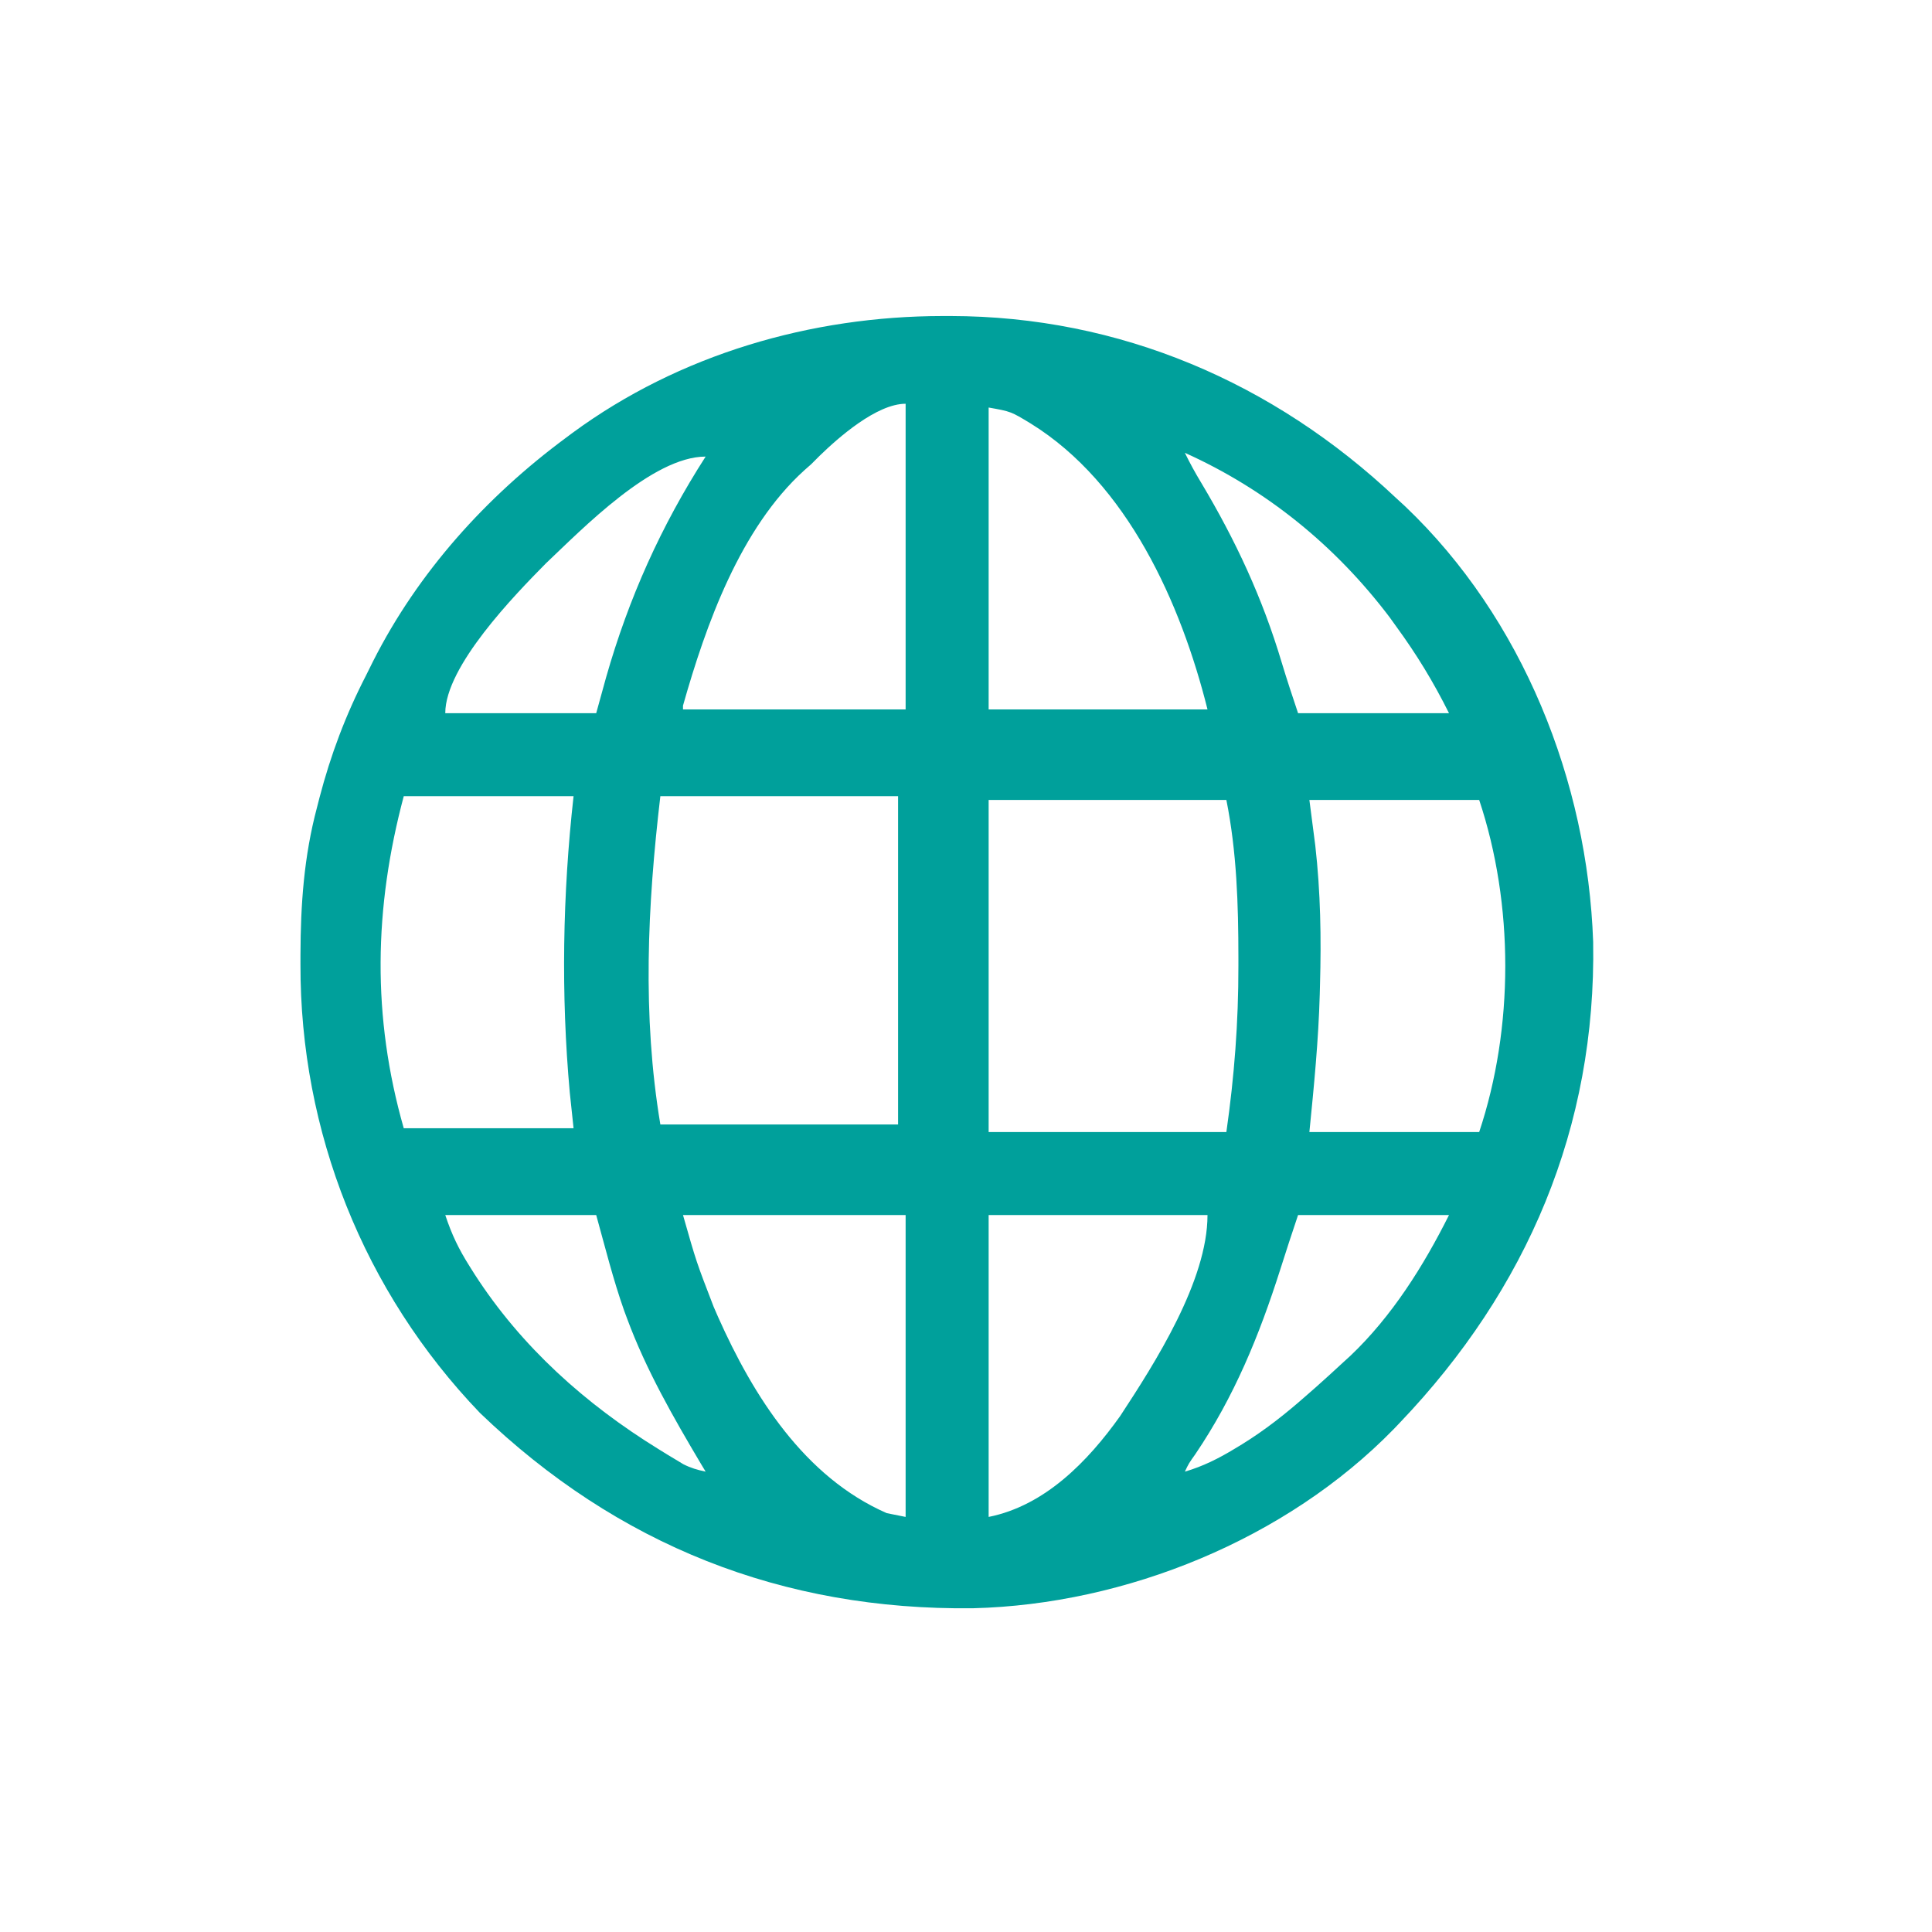 <svg id="SvgjsSvg1001" width="288" height="288" xmlns="http://www.w3.org/2000/svg" version="1.1" xmlns:xlink="http://www.w3.org/1999/xlink" xmlns:svgjs="http://svgjs.com/svgjs"><defs id="SvgjsDefs1002"></defs><g id="SvgjsG1008"><svg xmlns="http://www.w3.org/2000/svg" viewBox="0 0 512 512" width="288" height="288"><path d="M0 0 C0.686 -0.001 1.371 -0.001 2.078 -0.002 C46.904 0.068 87.706 17.579 120.188 48.25 C120.974 48.972 121.76 49.694 122.57 50.438 C153.693 80.059 170.905 123.325 172.391 165.855 C173.226 214.964 154.917 257.941 121.188 293.25 C120.654 293.81 120.12 294.37 119.571 294.946 C91.102 324.166 48.572 341.443 8.043 342.453 C-42.473 343.046 -86.187 325.708 -122.625 290.688 C-153.444 258.562 -170.296 216.122 -170.188 171.812 C-170.187 170.974 -170.186 170.136 -170.186 169.272 C-170.146 155.9 -169.265 143.226 -165.812 130.25 C-165.593 129.393 -165.373 128.537 -165.147 127.654 C-162.171 116.256 -158.195 105.713 -152.812 95.25 C-152.189 93.995 -151.565 92.74 -150.941 91.484 C-139.01 67.889 -120.98 47.908 -99.812 32.25 C-99.243 31.826 -98.674 31.401 -98.087 30.964 C-69.772 10.161 -34.871 0.031 0 0 Z M-32.652 37.086 C-33.365 37.8 -34.078 38.514 -34.812 39.25 C-35.412 39.779 -36.011 40.307 -36.629 40.852 C-53.642 56.246 -62.734 81.794 -68.812 103.25 C-68.812 103.58 -68.812 103.91 -68.812 104.25 C-49.343 104.25 -29.872 104.25 -9.812 104.25 C-9.812 77.52 -9.812 50.79 -9.812 23.25 C-17.487 23.25 -27.667 32.238 -32.652 37.086 Z M12.188 24.25 C12.188 50.65 12.188 77.05 12.188 104.25 C31.328 104.25 50.468 104.25 70.188 104.25 C63.17 76.178 49.01 44.384 23.355 28.496 C18.085 25.299 18.085 25.299 12.188 24.25 Z M64.188 36.25 C65.512 38.97 66.942 41.576 68.508 44.164 C77.659 59.481 84.76 74.74 89.863 91.848 C91.215 96.343 92.703 100.797 94.188 105.25 C107.388 105.25 120.588 105.25 134.188 105.25 C130.002 96.878 125.638 89.716 120.188 82.25 C119.606 81.44 119.025 80.631 118.426 79.797 C104.102 60.87 85.788 45.972 64.188 36.25 Z M-105.141 65.543 C-113.386 73.896 -131.812 92.815 -131.812 105.25 C-118.612 105.25 -105.412 105.25 -91.812 105.25 C-90.946 102.115 -90.08 98.98 -89.188 95.75 C-83.214 74.789 -74.628 55.635 -62.812 37.25 C-76.926 37.25 -95.504 56.44 -105.141 65.543 Z M-142.812 127.25 C-150.709 156.863 -151.275 185.63 -142.812 215.25 C-127.963 215.25 -113.112 215.25 -97.812 215.25 C-98.142 212.136 -98.472 209.021 -98.812 205.812 C-101.177 179.796 -100.715 153.188 -97.812 127.25 C-112.662 127.25 -127.513 127.25 -142.812 127.25 Z M-74.812 127.25 C-78.225 156.26 -79.639 185.292 -74.812 214.25 C-54.023 214.25 -33.233 214.25 -11.812 214.25 C-11.812 185.54 -11.812 156.83 -11.812 127.25 C-32.602 127.25 -53.392 127.25 -74.812 127.25 Z M12.188 128.25 C12.188 157.29 12.188 186.33 12.188 216.25 C32.977 216.25 53.767 216.25 75.188 216.25 C77.307 201.414 78.391 187.163 78.375 172.25 C78.376 171.104 78.376 171.104 78.376 169.935 C78.368 155.937 77.941 142.017 75.188 128.25 C54.398 128.25 33.608 128.25 12.188 128.25 Z M97.188 128.25 C97.703 132.231 98.219 136.211 98.75 140.312 C100.154 152.696 100.354 164.865 100 177.312 C99.979 178.109 99.959 178.905 99.937 179.725 C99.595 191.999 98.413 203.999 97.188 216.25 C112.037 216.25 126.888 216.25 142.188 216.25 C151.405 188.598 151.405 155.902 142.188 128.25 C127.338 128.25 112.487 128.25 97.188 128.25 Z M-131.812 238.25 C-130.062 243.502 -128.262 247.236 -125.375 251.812 C-124.935 252.511 -124.494 253.21 -124.041 253.93 C-111.628 273.186 -94.65 288.353 -75.25 300.312 C-74.476 300.79 -73.702 301.268 -72.904 301.76 C-72.171 302.201 -71.439 302.643 -70.684 303.098 C-69.708 303.686 -69.708 303.686 -68.713 304.285 C-66.758 305.278 -64.952 305.805 -62.812 306.25 C-63.202 305.604 -63.591 304.958 -63.992 304.293 C-71.376 291.857 -78.59 279.281 -83.625 265.688 C-83.878 265.006 -84.132 264.325 -84.393 263.623 C-87.338 255.292 -89.441 246.787 -91.812 238.25 C-105.013 238.25 -118.213 238.25 -131.812 238.25 Z M-68.812 238.25 C-65.282 250.656 -65.282 250.656 -60.688 262.562 C-60.301 263.451 -59.914 264.34 -59.515 265.256 C-50.157 286.244 -36.652 307.687 -14.812 317.25 C-13.162 317.58 -11.512 317.91 -9.812 318.25 C-9.812 291.85 -9.812 265.45 -9.812 238.25 C-29.282 238.25 -48.752 238.25 -68.812 238.25 Z M12.188 238.25 C12.188 264.65 12.188 291.05 12.188 318.25 C27.113 315.265 38.489 303.53 47.039 291.523 C56.314 277.392 70.188 255.672 70.188 238.25 C51.047 238.25 31.907 238.25 12.188 238.25 Z M94.188 238.25 C91.779 245.468 91.779 245.468 89.461 252.711 C83.886 270.209 77.263 286.413 66.938 301.66 C65.212 304.093 65.212 304.093 64.188 306.25 C68.989 304.846 73.12 302.77 77.375 300.188 C78.031 299.79 78.688 299.393 79.364 298.984 C85.416 295.244 90.854 290.957 96.188 286.25 C97.063 285.484 97.938 284.719 98.84 283.93 C101.317 281.732 103.759 279.502 106.188 277.25 C106.791 276.701 107.394 276.152 108.016 275.586 C119.034 265.134 127.443 251.74 134.188 238.25 C120.987 238.25 107.787 238.25 94.188 238.25 Z " transform="translate(249.813 83.75)" fill="#00a09b" class="color000 svgShape"></path></svg></g></svg>